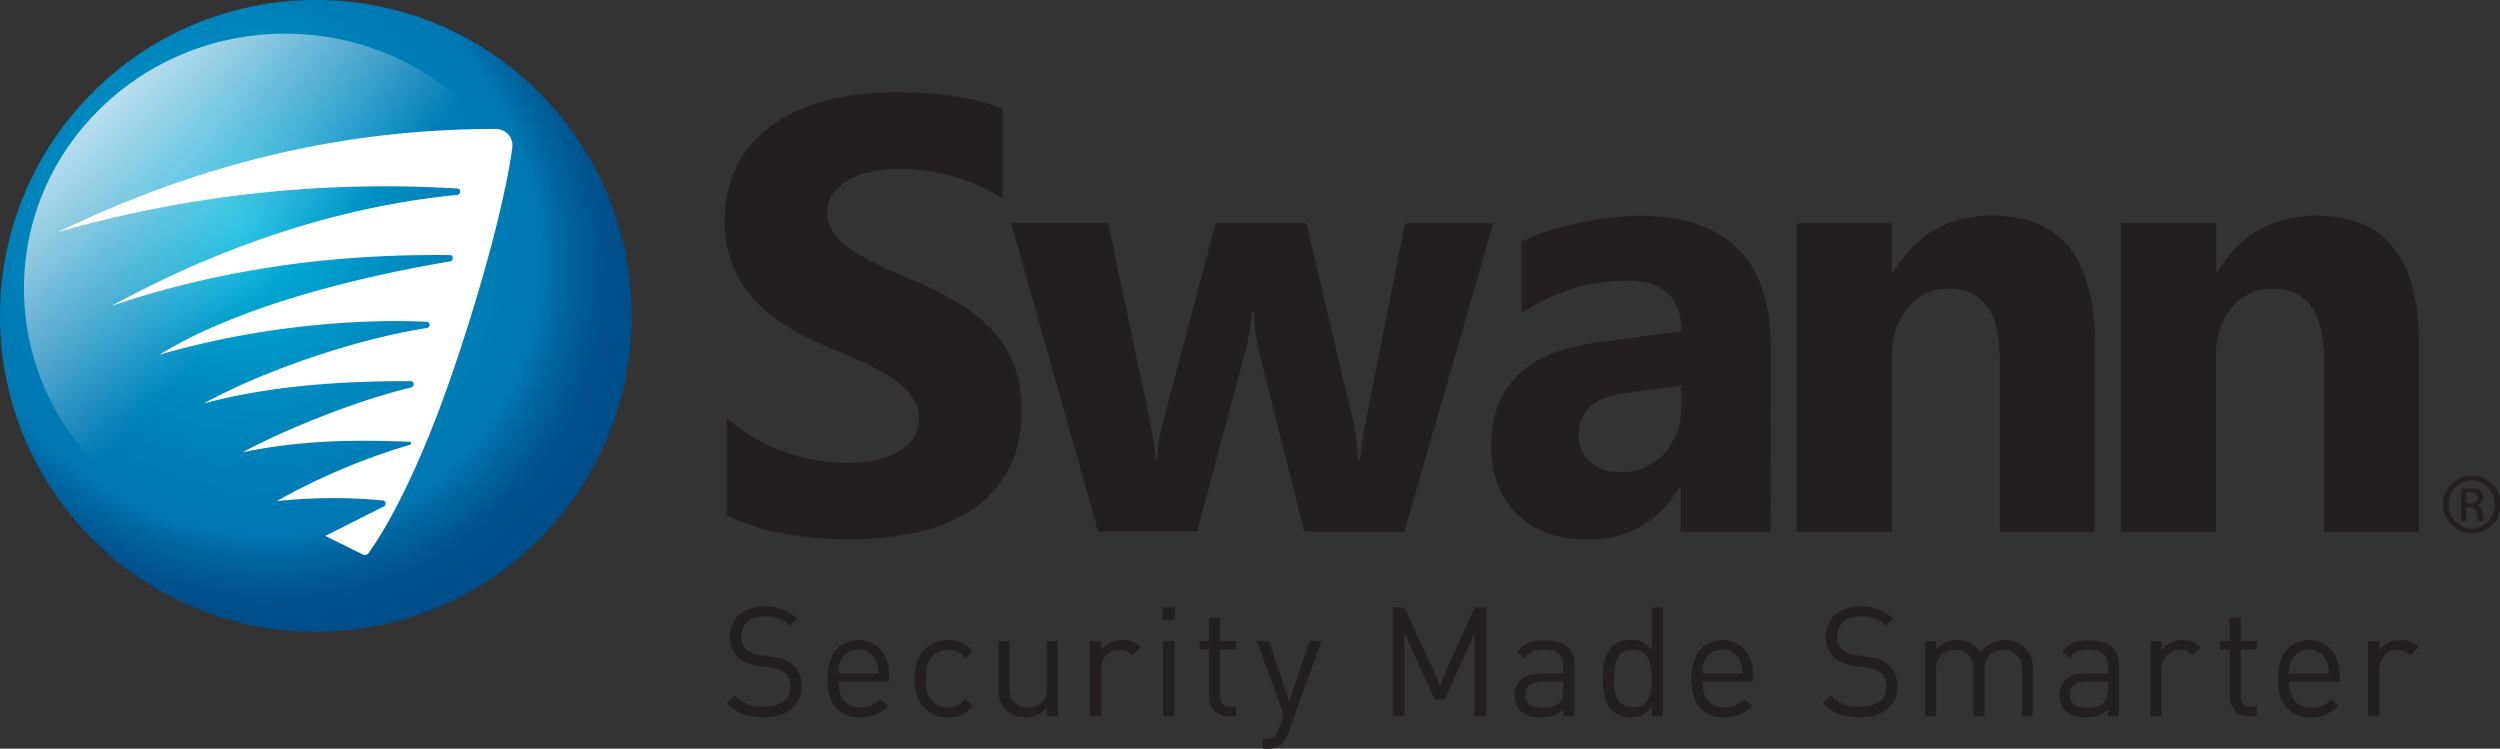 <svg id="Layer_1" data-name="Layer 1" xmlns="http://www.w3.org/2000/svg" xmlns:xlink="http://www.w3.org/1999/xlink" viewBox="0 0 673.05 201.56"><rect x="0" y="0" width="673.05" height="201.56" fill="#333333" stroke="none"/><defs><style>.cls-1{fill:#231f20;}.cls-2{fill:url(#radial-gradient);}.cls-3{fill:url(#linear-gradient);}.cls-4{fill:#fff;}</style><radialGradient id="radial-gradient" cx="115.19" cy="112.93" r="108.29" gradientTransform="translate(65.44 -92.13) rotate(48.99) scale(1 0.9)" gradientUnits="userSpaceOnUse"><stop offset="0" stop-color="#00b8de"/><stop offset="0.08" stop-color="#00afd8"/><stop offset="0.37" stop-color="#0090c4"/><stop offset="0.62" stop-color="#007eb7"/><stop offset="0.79" stop-color="#0077b3"/><stop offset="0.86" stop-color="#0065a0"/><stop offset="0.94" stop-color="#00548f"/><stop offset="1" stop-color="#004e89"/></radialGradient><linearGradient id="linear-gradient" x1="10.29" y1="10.27" x2="75.06" y2="75.94" gradientUnits="userSpaceOnUse"><stop offset="0" stop-color="#fff"/><stop offset="1" stop-color="#fff" stop-opacity="0"/></linearGradient></defs><g id="Proposed_logo" data-name="Proposed logo"><path class="cls-1" d="M246.84,189.89v-26a50.1,50.1,0,0,0,15.33,8.89,49.46,49.46,0,0,0,16.72,3,37.33,37.33,0,0,0,8.64-.89,20.27,20.27,0,0,0,6.17-2.48,10.84,10.84,0,0,0,3.69-3.73,9.36,9.36,0,0,0,1.22-4.67,10.12,10.12,0,0,0-1.95-6.08,20.76,20.76,0,0,0-5.32-4.95,56.22,56.22,0,0,0-8-4.38q-4.62-2.11-10-4.3-13.62-5.68-20.32-13.88a30.24,30.24,0,0,1-6.7-19.79A31.46,31.46,0,0,1,250,95a30.89,30.89,0,0,1,9.93-10.75A44.81,44.81,0,0,1,274.51,78a75,75,0,0,1,17.52-2,105.22,105.22,0,0,1,16.1,1.1,62.89,62.89,0,0,1,12.95,3.37v24.26a38.8,38.8,0,0,0-6.37-3.57,50.93,50.93,0,0,0-7.1-2.56,55.75,55.75,0,0,0-7.26-1.5,52.18,52.18,0,0,0-6.85-.49,35.62,35.62,0,0,0-8.12.86,20.64,20.64,0,0,0-6.17,2.39,12,12,0,0,0-3.89,3.69,8.74,8.74,0,0,0-1.38,4.83,9.2,9.2,0,0,0,1.54,5.23,17.81,17.81,0,0,0,4.38,4.38,46.45,46.45,0,0,0,6.9,4.06q4,2,9.17,4.09a102.31,102.31,0,0,1,12.53,6.21,44.43,44.43,0,0,1,9.54,7.43,29,29,0,0,1,6.08,9.45,33.32,33.32,0,0,1,2.11,12.37q0,9.73-3.69,16.35a29.93,29.93,0,0,1-10,10.71,43.5,43.5,0,0,1-14.73,5.88A85,85,0,0,1,280,196.38a98.7,98.7,0,0,1-18.21-1.62A55.42,55.42,0,0,1,246.84,189.89Z" transform="translate(-51.18 -51.18)"/><path class="cls-1" d="M453.2,111.27l-23.93,83.08H402.33l-12.25-48.68A49.82,49.82,0,0,1,388.7,135h-.49a64.06,64.06,0,0,1-1.62,10.3l-13.14,49H346.83l-23.44-83.08h26.12L361,165.46a70.78,70.78,0,0,1,1.22,9.25h.48a50.64,50.64,0,0,1,1.47-9.57l14.28-53.87h24.42l12.82,54.19a89.68,89.68,0,0,1,1.14,9.42h.57a92.23,92.23,0,0,1,1.29-9.42l10.79-54.19Z" transform="translate(-51.18 -51.18)"/><path class="cls-1" d="M527.9,194.35H503.64V182.42h-.33q-8.35,14-24.75,14-12.09,0-19-6.86t-6.94-18.29q0-24.18,28.64-27.92l22.56-3q0-13.62-14.77-13.63a50.41,50.41,0,0,0-28.23,8.84v-19.3a63,63,0,0,1,14.64-4.87,76.73,76.73,0,0,1,16.92-2.11q35.53,0,35.54,35.46ZM503.8,160.6V155L488.71,157q-12.51,1.62-12.5,11.27a9.3,9.3,0,0,0,3,7.18,11.69,11.69,0,0,0,8.24,2.8,15.17,15.17,0,0,0,11.76-5A18,18,0,0,0,503.8,160.6Z" transform="translate(-51.18 -51.18)"/><path class="cls-1" d="M615.15,194.35H589.59V148.18q0-19.31-13.79-19.31A13.68,13.68,0,0,0,564.85,134q-4.3,5.11-4.3,13v47.38H534.91V111.27h25.64v13.14h.32q9.17-15.16,26.7-15.17,27.57,0,27.58,34.24Z" transform="translate(-51.18 -51.18)"/><path class="cls-1" d="M702.41,194.35H676.85V148.18q0-19.31-13.79-19.31a13.72,13.72,0,0,0-11,5.11q-4.29,5.11-4.29,13v47.38H622.17V111.27h25.64v13.14h.32q9.17-15.16,26.7-15.17,27.57,0,27.58,34.24Z" transform="translate(-51.18 -51.18)"/><path class="cls-1" d="M716.61,179.23A7.77,7.77,0,1,1,708.9,187a7.65,7.65,0,0,1,7.71-7.75Zm0,1.2a6.57,6.57,0,0,0,0,13.12,6.57,6.57,0,0,0,0-13.12Zm-1.45,11.06h-1.38v-8.65a16.13,16.13,0,0,1,2.45-.2,4.56,4.56,0,0,1,2.69.65,2.08,2.08,0,0,1,.79,1.79,2.14,2.14,0,0,1-1.69,2.1v.07c.76.14,1.27.83,1.45,2.1a7.31,7.31,0,0,0,.55,2.14h-1.45a6.33,6.33,0,0,1-.58-2.21,1.62,1.62,0,0,0-1.86-1.51h-1Zm0-4.79h1c1.14,0,2.1-.41,2.1-1.48,0-.76-.55-1.52-2.1-1.52a7.34,7.34,0,0,0-1,.07Z" transform="translate(-51.18 -51.18)"/><path class="cls-1" d="M256.88,244.29c-4.36,0-7.29-1.11-10-3.87l2.1-2.11a10,10,0,0,0,8,3.18c4.32,0,7-2,7-5.44a4.61,4.61,0,0,0-1.44-3.67c-.91-.82-1.73-1.11-3.83-1.44l-3.42-.49a10.44,10.44,0,0,1-5.36-2.23,7,7,0,0,1-2.26-5.52c0-5,3.58-8.24,9.39-8.24a11.94,11.94,0,0,1,8.73,3.21l-2,2a9.1,9.1,0,0,0-6.84-2.55c-3.95,0-6.22,2.18-6.22,5.48A4.35,4.35,0,0,0,252,226a8,8,0,0,0,3.83,1.52l3.42.54c2.72.41,4,.9,5.32,2.1A7.41,7.41,0,0,1,267,236C267,241.12,263,244.29,256.88,244.29Z" transform="translate(-51.18 -51.18)"/><path class="cls-1" d="M276.91,234.69c0,4.45,2.06,7,6,7a6.65,6.65,0,0,0,5.31-2.3l2,1.77a9.33,9.33,0,0,1-7.41,3.13c-5.4,0-8.86-3.21-8.86-10.38,0-6.6,3.17-10.39,8.32-10.39s8.32,3.75,8.32,9.85v1.32Zm10.09-5.6a5.21,5.21,0,0,0-9.48,0,7.75,7.75,0,0,0-.61,3.37h10.75A8.48,8.48,0,0,0,287,229.09Z" transform="translate(-51.18 -51.18)"/><path class="cls-1" d="M306.39,244.29c-5.11,0-9-3.46-9-10.38s3.87-10.39,9-10.39a8.06,8.06,0,0,1,6.68,3l-2,1.9a5.58,5.58,0,0,0-4.66-2.27,5.48,5.48,0,0,0-4.69,2.31c-.95,1.32-1.32,2.88-1.32,5.44s.37,4.12,1.32,5.44a5.49,5.49,0,0,0,4.69,2.3c1.94,0,3.13-.62,4.66-2.3l2,1.93A8,8,0,0,1,306.39,244.29Z" transform="translate(-51.18 -51.18)"/><path class="cls-1" d="M333,244v-2.26a7.44,7.44,0,0,1-5.72,2.51,7.21,7.21,0,0,1-5.24-1.9,7.55,7.55,0,0,1-2.06-5.68V223.77h3v12.49c0,3.58,1.9,5.39,4.95,5.39s5.06-1.85,5.06-5.39V223.77h3V244Z" transform="translate(-51.18 -51.18)"/><path class="cls-1" d="M356,227.64a4.23,4.23,0,0,0-3.5-1.48c-3,0-4.86,2.35-4.86,5.44V244h-3V223.77h3v2.47a6.81,6.81,0,0,1,5.69-2.72,6.26,6.26,0,0,1,4.86,1.9Z" transform="translate(-51.18 -51.18)"/><path class="cls-1" d="M364.13,218v-3.33h3.34V218Zm.17,26V223.77h3V244Z" transform="translate(-51.18 -51.18)"/><path class="cls-1" d="M381.88,244c-3.46,0-5.2-2.43-5.2-5.44V226h-2.55v-2.27h2.55v-6.22h3v6.22H384V226h-4.33v12.48c0,1.85.87,3,2.76,3H384V244Z" transform="translate(-51.18 -51.18)"/><path class="cls-1" d="M397.83,248.94a5.78,5.78,0,0,1-1.44,2.39,5.56,5.56,0,0,1-4,1.4h-1.27V250.1h.9c2.06,0,2.68-.66,3.34-2.52l1.44-4-7.29-19.86h3.21l5.56,16.28,5.52-16.28h3.22Z" transform="translate(-51.18 -51.18)"/><path class="cls-1" d="M448.13,244V221.75l-8,17.68h-2.68l-8.16-17.68V244h-3.13V214.71h3.13l9.56,20.8,9.31-20.8h3.13V244Z" transform="translate(-51.18 -51.18)"/><path class="cls-1" d="M472.05,244V242.1c-1.61,1.61-3.14,2.19-5.85,2.19s-4.33-.5-5.73-1.86a5.65,5.65,0,0,1-1.53-4.12c0-3.58,2.52-5.85,7.05-5.85h6.06v-1.93c0-2.93-1.45-4.45-5.2-4.45-2.55,0-3.87.66-5.1,2.35l-2-1.86c1.77-2.34,3.83-3,7.17-3,5.48,0,8.11,2.39,8.11,6.76V244Zm0-9.35H466.4q-4.57,0-4.57,3.58c0,2.35,1.44,3.46,4.69,3.46a6.1,6.1,0,0,0,4.5-1.36c.7-.65,1-1.81,1-3.5Z" transform="translate(-51.18 -51.18)"/><path class="cls-1" d="M495.89,244v-2.43a6.53,6.53,0,0,1-5.77,2.68,7,7,0,0,1-4.94-1.77c-2-2.06-2.48-5.36-2.48-8.61s.46-6.6,2.48-8.61a7,7,0,0,1,4.94-1.78,6.53,6.53,0,0,1,5.73,2.6V214.71h3V244Zm-5.11-17.88c-4.45,0-5.11,3.79-5.11,7.75s.66,7.74,5.11,7.74,5.07-3.79,5.07-7.74S495.19,226.16,490.78,226.16Z" transform="translate(-51.18 -51.18)"/><path class="cls-1" d="M509.5,234.69c0,4.45,2.06,7,6,7a6.68,6.68,0,0,0,5.32-2.3l2,1.77a9.31,9.31,0,0,1-7.41,3.13c-5.4,0-8.86-3.21-8.86-10.38,0-6.6,3.17-10.39,8.32-10.39s8.33,3.75,8.33,9.85v1.32Zm10.09-5.6a5.2,5.2,0,0,0-9.47,0,7.6,7.6,0,0,0-.62,3.37h10.75A8.15,8.15,0,0,0,519.59,229.09Z" transform="translate(-51.18 -51.18)"/><path class="cls-1" d="M551.93,244.29c-4.37,0-7.29-1.11-10-3.87l2.1-2.11a10,10,0,0,0,8,3.18c4.33,0,7-2,7-5.44a4.61,4.61,0,0,0-1.44-3.67c-.9-.82-1.73-1.11-3.83-1.44l-3.42-.49a10.36,10.36,0,0,1-5.35-2.23,7,7,0,0,1-2.27-5.52c0-5,3.58-8.24,9.39-8.24a12,12,0,0,1,8.74,3.21l-2,2a9.1,9.1,0,0,0-6.84-2.55c-4,0-6.22,2.18-6.22,5.48A4.31,4.31,0,0,0,547,226a7.9,7.9,0,0,0,3.83,1.52l3.42.54c2.72.41,4,.9,5.31,2.1a7.38,7.38,0,0,1,2.47,5.77C562.06,241.12,558.07,244.29,551.93,244.29Z" transform="translate(-51.18 -51.18)"/><path class="cls-1" d="M595.55,244V231.56c0-3.59-1.94-5.4-5-5.4a4.74,4.74,0,0,0-5.07,5.07V244h-3V231.56c0-3.59-1.94-5.4-5-5.4s-5.06,1.86-5.06,5.4V244h-3V223.77h3V226a7.39,7.39,0,0,1,5.72-2.48,6.69,6.69,0,0,1,6.22,3.38,7.78,7.78,0,0,1,6.68-3.38,7.41,7.41,0,0,1,5.23,1.9,7.55,7.55,0,0,1,2.18,5.64v13Z" transform="translate(-51.18 -51.18)"/><path class="cls-1" d="M618.68,244V242.1c-1.61,1.61-3.13,2.19-5.85,2.19s-4.33-.5-5.73-1.86a5.64,5.64,0,0,1-1.52-4.12c0-3.58,2.51-5.85,7-5.85h6.06v-1.93c0-2.93-1.44-4.45-5.19-4.45-2.56,0-3.87.66-5.11,2.35l-2-1.86c1.77-2.34,3.83-3,7.17-3,5.48,0,8.12,2.39,8.12,6.76V244Zm0-9.35H613q-4.57,0-4.58,3.58c0,2.35,1.45,3.46,4.7,3.46a6.08,6.08,0,0,0,4.49-1.36c.7-.65,1-1.81,1-3.5Z" transform="translate(-51.18 -51.18)"/><path class="cls-1" d="M641.51,227.64a4.24,4.24,0,0,0-3.5-1.48c-3,0-4.86,2.35-4.86,5.44V244h-3V223.77h3v2.47a6.79,6.79,0,0,1,5.68-2.72,6.24,6.24,0,0,1,4.86,1.9Z" transform="translate(-51.18 -51.18)"/><path class="cls-1" d="M656.62,244c-3.46,0-5.19-2.43-5.19-5.44V226h-2.56v-2.27h2.56v-6.22h3v6.22h4.33V226h-4.33v12.48c0,1.85.87,3,2.76,3h1.57V244Z" transform="translate(-51.18 -51.18)"/><path class="cls-1" d="M667.41,234.69c0,4.45,2.06,7,6,7a6.68,6.68,0,0,0,5.32-2.3l2,1.77a9.35,9.35,0,0,1-7.42,3.13c-5.4,0-8.86-3.21-8.86-10.38,0-6.6,3.18-10.39,8.33-10.39s8.32,3.75,8.32,9.85v1.32Zm10.09-5.6a5.2,5.2,0,0,0-9.47,0,7.6,7.6,0,0,0-.62,3.37h10.75A8.15,8.15,0,0,0,677.5,229.09Z" transform="translate(-51.18 -51.18)"/><path class="cls-1" d="M700.07,227.64a4.24,4.24,0,0,0-3.5-1.48c-3,0-4.86,2.35-4.86,5.44V244h-3V223.77h3v2.47a6.79,6.79,0,0,1,5.68-2.72,6.24,6.24,0,0,1,4.86,1.9Z" transform="translate(-51.18 -51.18)"/><g id="dimensionalised_icon" data-name="dimensionalised icon"><circle class="cls-2" cx="85.04" cy="85.04" r="85.04"/><ellipse class="cls-3" cx="76.78" cy="77.68" rx="70.33" ry="68.62"/><path class="cls-4" d="M184.74,85.89c-40.78,0-79.17,9.06-118,27.78a320.32,320.32,0,0,1,107.61-11.73c1,.06.93,1.61-.07,1.71-31.84,3.1-63.65,13.81-93,29.86,30.09-10.17,60.53-14,91.05-13.65,1,0,1,1.54,0,1.7-17.42,2.91-54.57,10.47-78.17,25.1,27.86-8.08,55-9.66,71.92-8.85,1,0,1,1.54,0,1.69-18.44,2.83-43.32,11.15-60.09,20.31,19.2-5.15,39.78-6.09,55.82-6,.95,0,1,1.46.07,1.68-15.05,3.57-35.05,11.81-45.37,17.45,17-3.55,32.11-3.31,45-2.82.45,0,.46.69,0,.82a172.57,172.57,0,0,0-35.82,15.15,142,142,0,0,1,28.62-.17.85.85,0,0,1,.17,1.62l-15.73,7.91,10.06,5a1.28,1.28,0,0,0,1.61-.39c2.55-3.5,12.32-18.13,23.2-50.39,10.05-29.76,14.3-49.8,15.44-58.46A4.46,4.46,0,0,0,184.74,85.89Z" transform="translate(-51.18 -51.18)"/></g></g></svg>